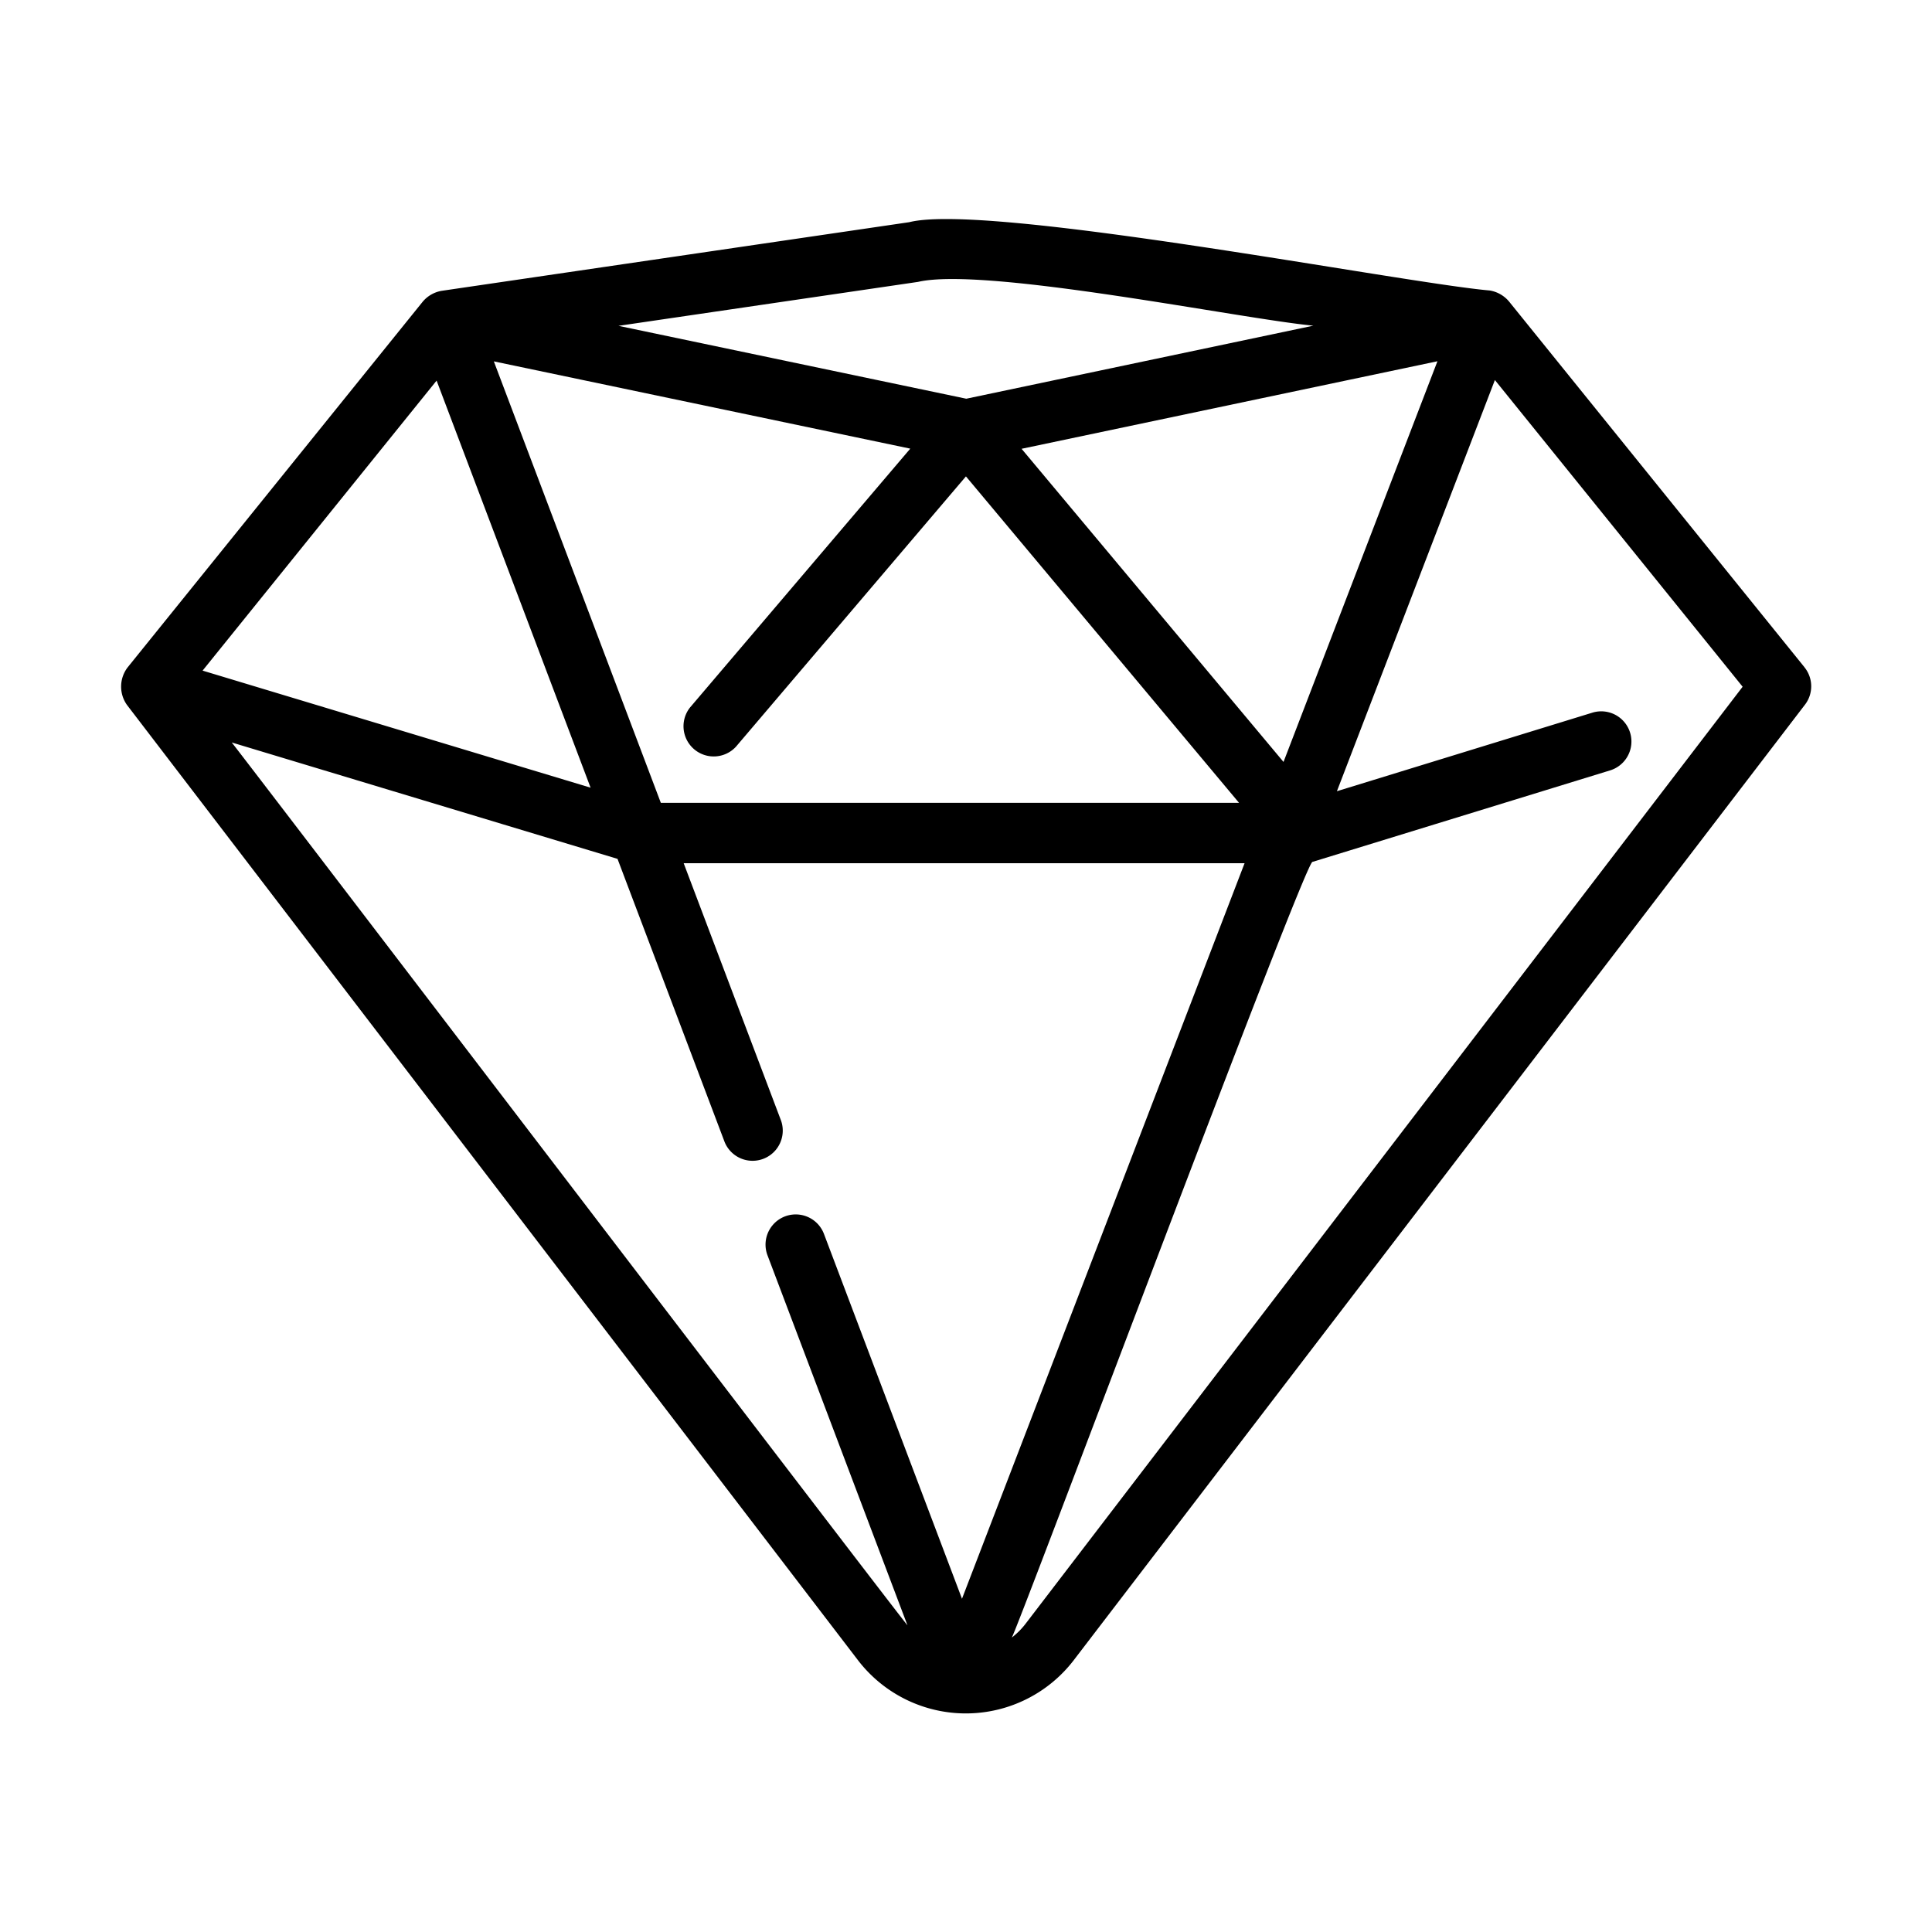 <svg id="line" height="512" viewBox="0 0 64 64" width="512" xmlns="http://www.w3.org/2000/svg"><path d="m59.778 22.106-9.792-12.122a1.063 1.063 0 0 0 -.634-.361c-2.866-.246-16.613-2.921-19.231-2.263l-15.485 2.273a1.049 1.049 0 0 0 -.633.361l-9.772 12.11a1.048 1.048 0 0 0 -.025 1.248l24.234 31.669a4.504 4.504 0 0 0 7.109.001l24.244-31.68a1 1 0 0 0 -.016-1.235zm-29.367-12.768c2.235-.516 10.749 1.234 13.096 1.45l-11.498 2.42-11.52-2.414zm17.206 2.629-5.099 13.273-8.677-10.373zm-17.463 2.895-7.298 8.577a1.001 1.001 0 0 0 1.523 1.297l7.619-8.955 9.047 10.814h-19.154l-5.532-14.624zm-15.691-2.254 5.101 13.485-12.853-3.878zm17.404 40.353-4.572-12.085a1 1 0 1 0 -1.871.707l4.636 12.255c-.032.02-22.356-29.241-22.384-29.243l12.78 3.856 3.549 9.382a1.0 1 0 0 0 1.87-.707l-3.227-8.53h18.58zm2.095.843a2.49 2.49 0 0 1 -.447.444c.097-.015 9.752-25.838 9.964-25.697l9.858-3.031a1 1 0 1 0 -.588-1.912l-8.462 2.602 5.233-13.621 8.207 10.16z"/></svg>